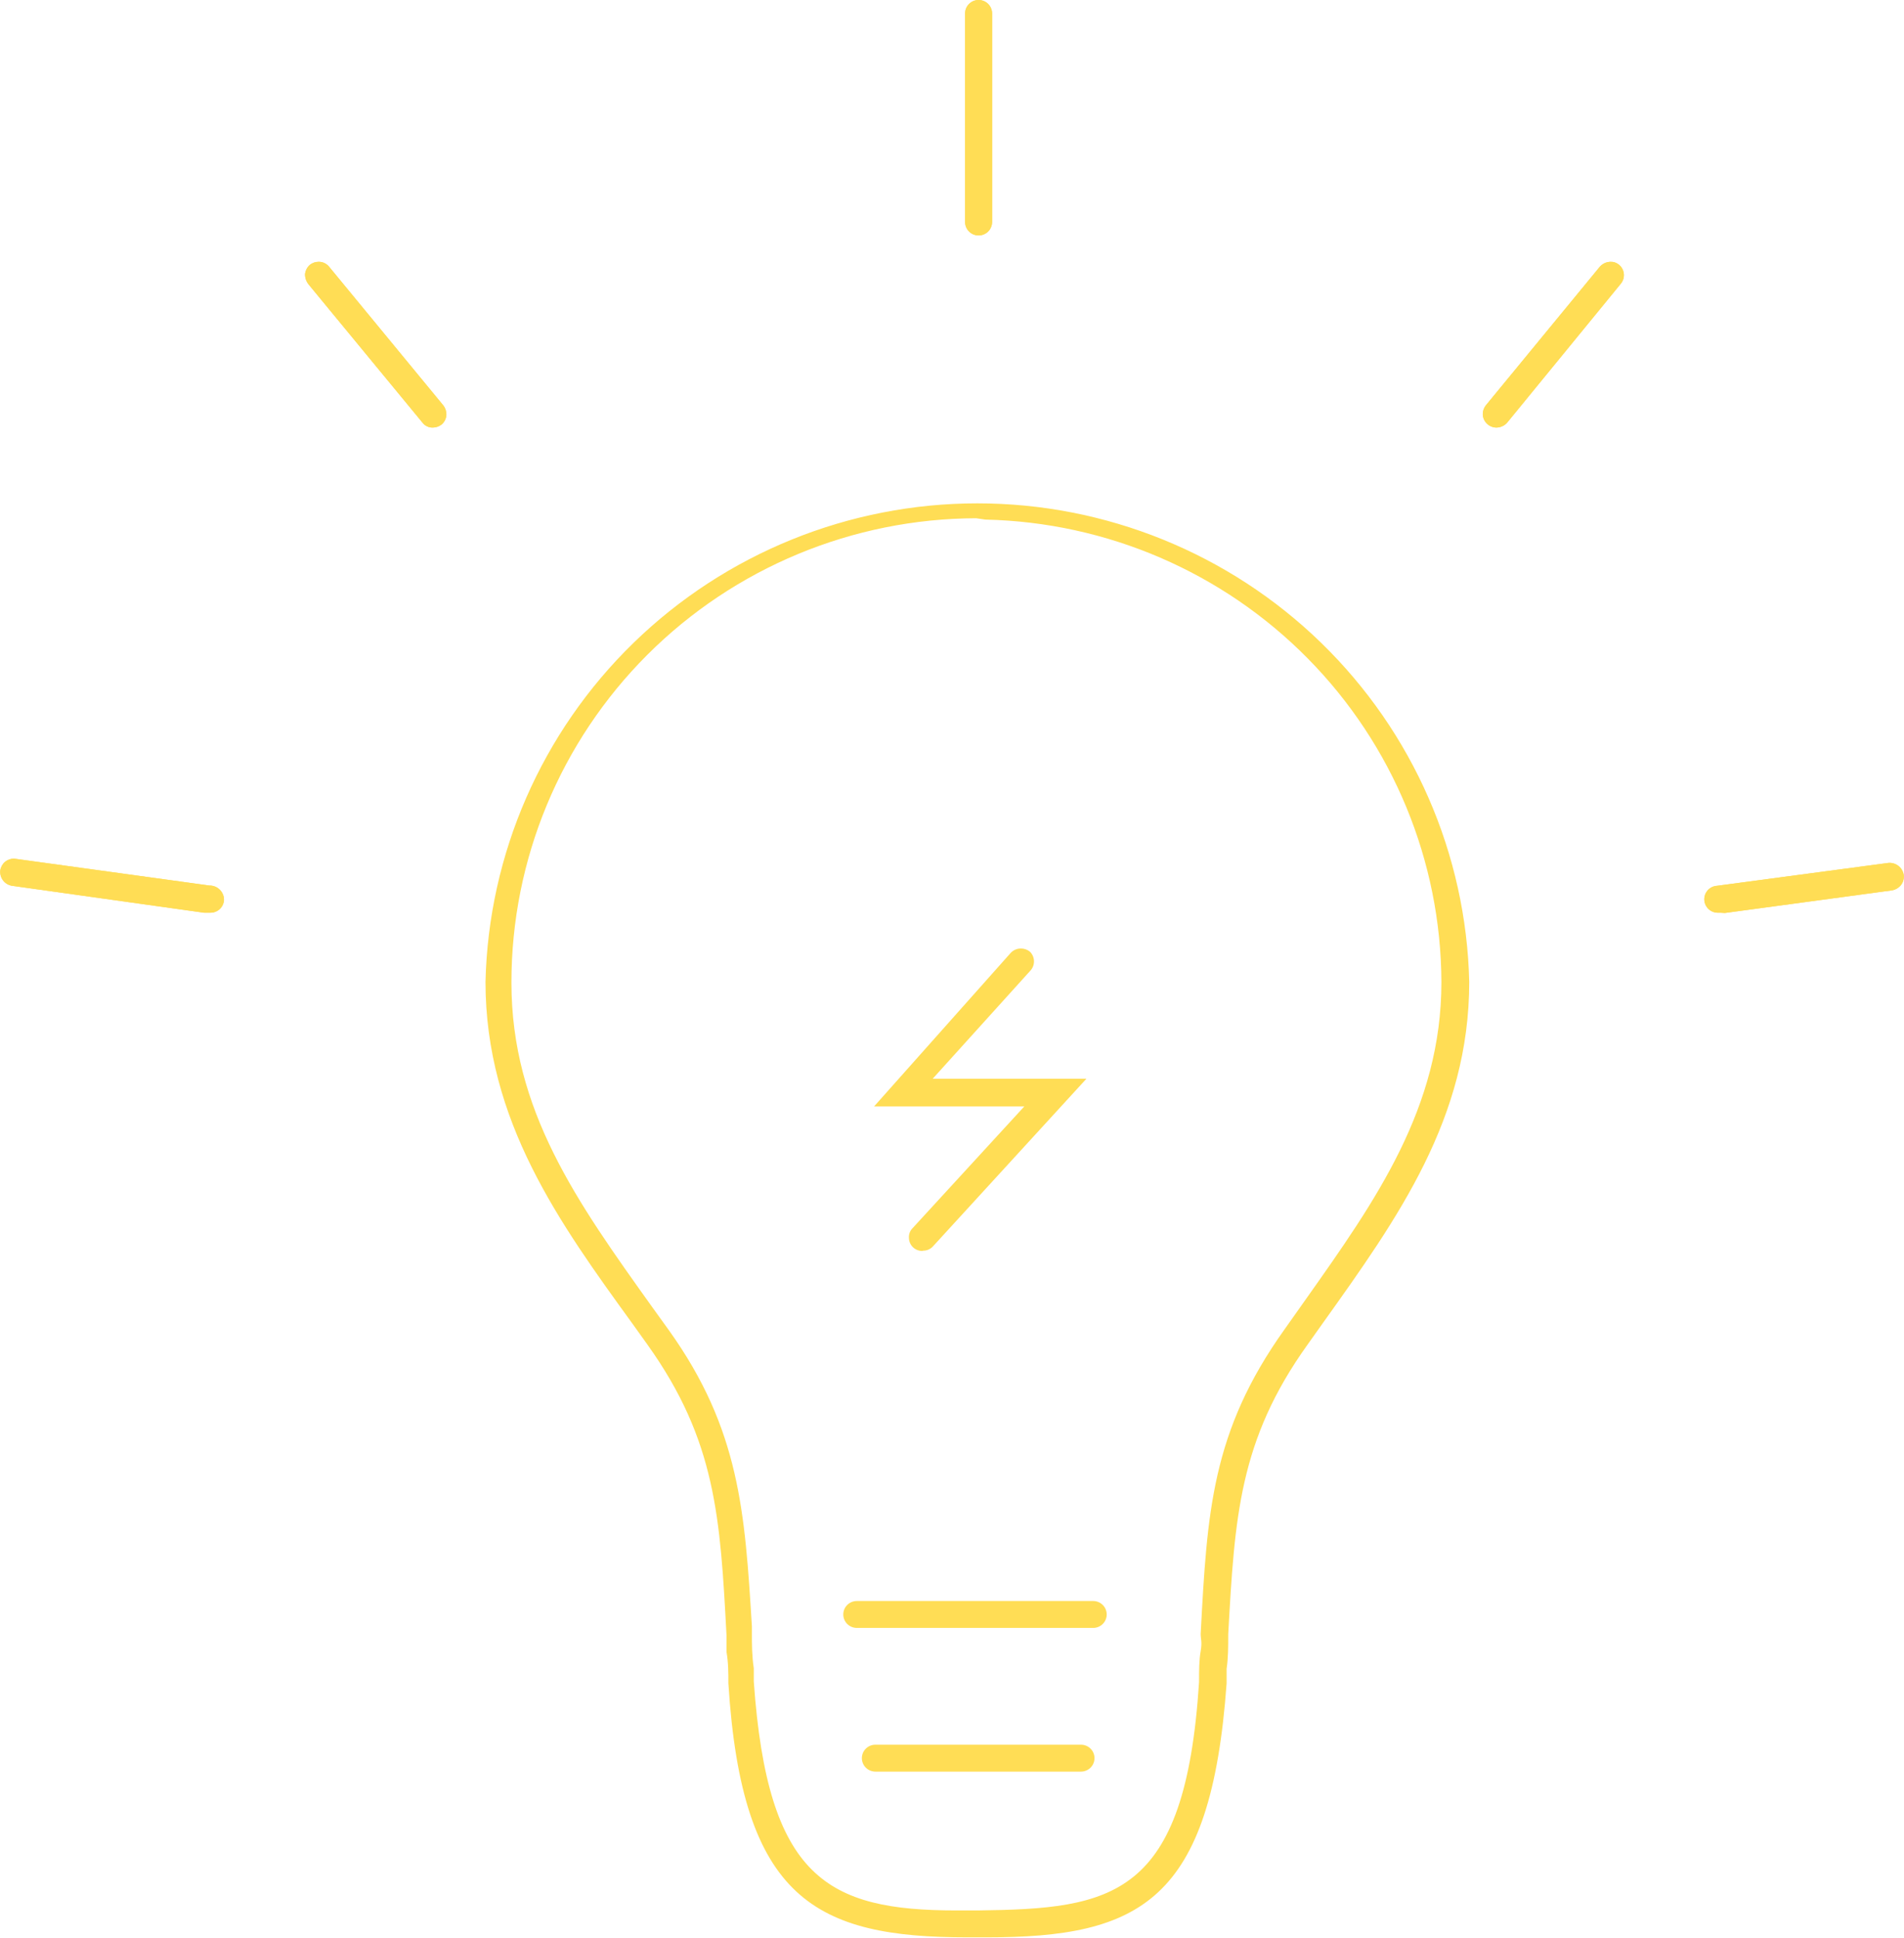 <?xml version="1.0" encoding="UTF-8"?> <svg xmlns="http://www.w3.org/2000/svg" width="228" height="232" viewBox="0 0 228 232" fill="none"><g style="mix-blend-mode:soft-light"><path d="M116.892 231.936H115.857C97.706 231.936 88.841 227.393 87.223 201.526C87.223 200.334 87.223 199.046 86.997 197.757C86.997 197.081 86.997 196.404 86.997 195.76C86.252 181.715 85.735 172.47 77.549 161.002L75.705 158.425C67.067 146.506 58.137 134.2 58.137 117.546C58.497 102.231 64.861 87.663 75.868 76.958C86.875 66.254 101.651 60.26 117.038 60.26C132.424 60.26 147.2 66.254 158.207 76.958C169.214 87.663 175.578 102.231 175.938 117.546C175.938 133.846 167.429 145.765 158.435 158.36L156.558 161.002C148.373 172.438 147.855 181.651 147.078 195.631C147.078 197.177 147.078 198.466 146.884 199.787V201.526C145.008 227.619 136.531 231.936 118.121 231.936H116.892ZM116.892 62.043C102.112 62.085 87.953 67.963 77.521 78.386C67.088 88.81 61.234 102.928 61.243 117.643C61.243 132.912 69.072 143.864 78.132 156.524L80.105 159.262C88.582 171.117 89.197 181.039 90.038 194.697V195.567C90.038 196.791 90.038 198.24 90.264 199.722V201.301C91.915 224.849 99.065 228.714 114.562 228.714H117.054C133.231 228.521 141.934 227.2 143.584 201.365C143.584 199.948 143.584 198.788 143.778 197.661C143.972 196.533 143.778 196.275 143.778 195.599C144.555 181.039 145.072 171.407 153.808 159.166L156.429 155.461C164.744 143.703 172.606 132.59 172.606 117.578C172.55 103.081 166.81 89.179 156.608 78.835C146.406 68.49 132.549 62.523 117.992 62.204L116.892 62.043Z" fill="#FFDD55"></path><path d="M102.598 194.89C102.169 194.89 101.758 194.721 101.454 194.419C101.151 194.116 100.98 193.707 100.98 193.28C100.98 192.852 101.151 192.443 101.454 192.141C101.758 191.839 102.169 191.669 102.598 191.669H130.908C131.337 191.669 131.749 191.839 132.052 192.141C132.355 192.443 132.526 192.852 132.526 193.28C132.526 193.707 132.355 194.116 132.052 194.419C131.749 194.721 131.337 194.89 130.908 194.89H102.598Z" fill="#FFDD55"></path><path d="M104.825 212.092C104.396 212.092 103.984 211.922 103.681 211.62C103.377 211.318 103.207 210.909 103.207 210.482C103.207 210.054 103.377 209.645 103.681 209.343C103.984 209.041 104.396 208.871 104.825 208.871H129.446C129.875 208.871 130.287 209.041 130.59 209.343C130.894 209.645 131.064 210.054 131.064 210.482C131.064 210.909 130.894 211.318 130.59 211.62C130.287 211.922 129.875 212.092 129.446 212.092H104.825Z" fill="#FFDD55"></path><path d="M117.184 28.187C116.755 28.187 116.344 28.017 116.04 27.715C115.737 27.413 115.566 27.003 115.566 26.576V1.611C115.566 1.183 115.737 0.774 116.04 0.472C116.344 0.17 116.755 0 117.184 0C117.613 0 118.025 0.17 118.328 0.472C118.631 0.774 118.802 1.183 118.802 1.611V26.576C118.802 27.003 118.631 27.413 118.328 27.715C118.025 28.017 117.613 28.187 117.184 28.187Z" fill="#FFDD55"></path><path d="M117.184 28.187C116.755 28.187 116.344 28.017 116.04 27.715C115.737 27.413 115.566 27.003 115.566 26.576V1.611C115.566 1.183 115.737 0.774 116.04 0.472C116.344 0.17 116.755 0 117.184 0C117.613 0 118.025 0.17 118.328 0.472C118.631 0.774 118.802 1.183 118.802 1.611V26.576C118.802 27.003 118.631 27.413 118.328 27.715C118.025 28.017 117.613 28.187 117.184 28.187Z" fill="#FFDD55"></path><path d="M110.459 149.759C110.248 149.764 110.039 149.726 109.843 149.649C109.647 149.571 109.468 149.456 109.317 149.309C109.167 149.162 109.047 148.986 108.965 148.793C108.884 148.599 108.842 148.391 108.842 148.181C108.829 147.982 108.857 147.782 108.924 147.594C108.99 147.406 109.094 147.233 109.23 147.086L122.657 132.461H104.668L121.039 114.067C121.197 113.901 121.388 113.769 121.599 113.68C121.811 113.592 122.039 113.548 122.269 113.552C122.659 113.553 123.036 113.69 123.336 113.938C123.645 114.246 123.818 114.663 123.818 115.098C123.818 115.533 123.645 115.95 123.336 116.258L111.689 129.143H130.098L111.721 149.212C111.575 149.375 111.395 149.505 111.194 149.594C110.994 149.683 110.776 149.728 110.556 149.727L110.459 149.759Z" fill="#FFDD55"></path><path d="M179.176 51.187C178.75 51.179 178.343 51.007 178.042 50.706C177.74 50.406 177.567 50.001 177.559 49.576C177.558 49.203 177.684 48.84 177.914 48.545L191.503 32.02C191.664 31.813 191.87 31.644 192.105 31.527C192.34 31.41 192.599 31.347 192.862 31.344C193.214 31.331 193.559 31.445 193.833 31.666C194.171 31.927 194.392 32.311 194.446 32.733C194.501 33.156 194.385 33.583 194.124 33.921L180.47 50.607C180.308 50.789 180.108 50.934 179.885 51.034C179.662 51.134 179.421 51.186 179.176 51.187Z" fill="#FFDD55"></path><path d="M179.176 51.187C178.75 51.179 178.343 51.007 178.042 50.706C177.74 50.406 177.567 50.001 177.559 49.576C177.558 49.203 177.684 48.84 177.914 48.545L191.503 32.02C191.664 31.813 191.87 31.644 192.105 31.527C192.34 31.41 192.599 31.347 192.862 31.344C193.214 31.331 193.559 31.445 193.833 31.666C194.171 31.927 194.392 32.311 194.446 32.733C194.501 33.156 194.385 33.583 194.124 33.921L180.47 50.607C180.308 50.789 180.108 50.934 179.885 51.034C179.662 51.134 179.421 51.186 179.176 51.187Z" fill="#FFDD55"></path><path d="M205.998 109.267H205.804C205.375 109.293 204.953 109.148 204.631 108.864C204.31 108.58 204.115 108.181 204.089 107.753C204.063 107.326 204.209 106.906 204.494 106.586C204.779 106.266 205.18 106.072 205.609 106.046L226.122 103.308C226.552 103.27 226.981 103.394 227.323 103.657C227.665 103.92 227.895 104.301 227.966 104.725C227.996 104.941 227.983 105.16 227.928 105.37C227.872 105.58 227.775 105.777 227.643 105.949C227.369 106.292 226.977 106.522 226.543 106.594L206.548 109.3L205.998 109.267Z" fill="#FFDD55"></path><path d="M205.998 109.267H205.804C205.375 109.293 204.953 109.148 204.631 108.864C204.31 108.58 204.115 108.181 204.089 107.753C204.063 107.326 204.209 106.906 204.494 106.586C204.779 106.266 205.18 106.072 205.609 106.046L226.122 103.308C226.552 103.27 226.981 103.394 227.323 103.657C227.665 103.92 227.895 104.301 227.966 104.725C227.996 104.941 227.983 105.16 227.928 105.37C227.872 105.58 227.775 105.777 227.643 105.949C227.369 106.292 226.977 106.522 226.543 106.594L206.548 109.3L205.998 109.267Z" fill="#FFDD55"></path><path d="M51.799 51.187C51.568 51.19 51.339 51.138 51.131 51.038C50.924 50.937 50.742 50.79 50.602 50.607L36.98 34.082C36.682 33.731 36.521 33.285 36.528 32.825C36.572 32.406 36.767 32.017 37.078 31.73C37.378 31.482 37.755 31.345 38.145 31.344C38.378 31.34 38.609 31.386 38.821 31.481C39.034 31.576 39.223 31.716 39.375 31.891L53.093 48.545C53.35 48.888 53.476 49.311 53.449 49.737C53.406 50.164 53.197 50.557 52.866 50.833C52.568 51.058 52.205 51.182 51.831 51.187H51.799Z" fill="#FFDD55"></path><path d="M51.799 51.187C51.568 51.19 51.339 51.138 51.131 51.038C50.924 50.937 50.742 50.79 50.602 50.607L36.98 34.082C36.682 33.731 36.521 33.285 36.528 32.825C36.572 32.406 36.767 32.017 37.078 31.73C37.378 31.482 37.755 31.345 38.145 31.344C38.378 31.34 38.609 31.386 38.821 31.481C39.034 31.576 39.223 31.716 39.375 31.891L53.093 48.545C53.35 48.888 53.476 49.311 53.449 49.737C53.406 50.164 53.197 50.557 52.866 50.833C52.568 51.058 52.205 51.182 51.831 51.187H51.799Z" fill="#FFDD55"></path><path d="M24.428 109.268L1.457 106.046C1.027 105.982 0.639 105.755 0.374 105.413C0.109 105.071 -0.013 104.64 0.033 104.21C0.088 103.814 0.286 103.452 0.59 103.192C0.893 102.931 1.282 102.789 1.683 102.793L25.075 106.014C25.306 106.01 25.535 106.052 25.749 106.138C25.963 106.223 26.157 106.351 26.32 106.514C26.484 106.676 26.612 106.87 26.698 107.083C26.785 107.296 26.827 107.524 26.822 107.754C26.798 108.164 26.616 108.549 26.316 108.83C26.015 109.112 25.617 109.268 25.205 109.268H24.428Z" fill="#FFDD55"></path><path d="M24.428 109.268L1.457 106.046C1.027 105.982 0.639 105.755 0.374 105.413C0.109 105.071 -0.013 104.64 0.033 104.21C0.088 103.814 0.286 103.452 0.59 103.192C0.893 102.931 1.282 102.789 1.683 102.793L25.075 106.014C25.306 106.01 25.535 106.052 25.749 106.138C25.963 106.223 26.157 106.351 26.32 106.514C26.484 106.676 26.612 106.87 26.698 107.083C26.785 107.296 26.827 107.524 26.822 107.754C26.798 108.164 26.616 108.549 26.316 108.83C26.015 109.112 25.617 109.268 25.205 109.268H24.428Z" fill="#FFDD55"></path></g></svg> 